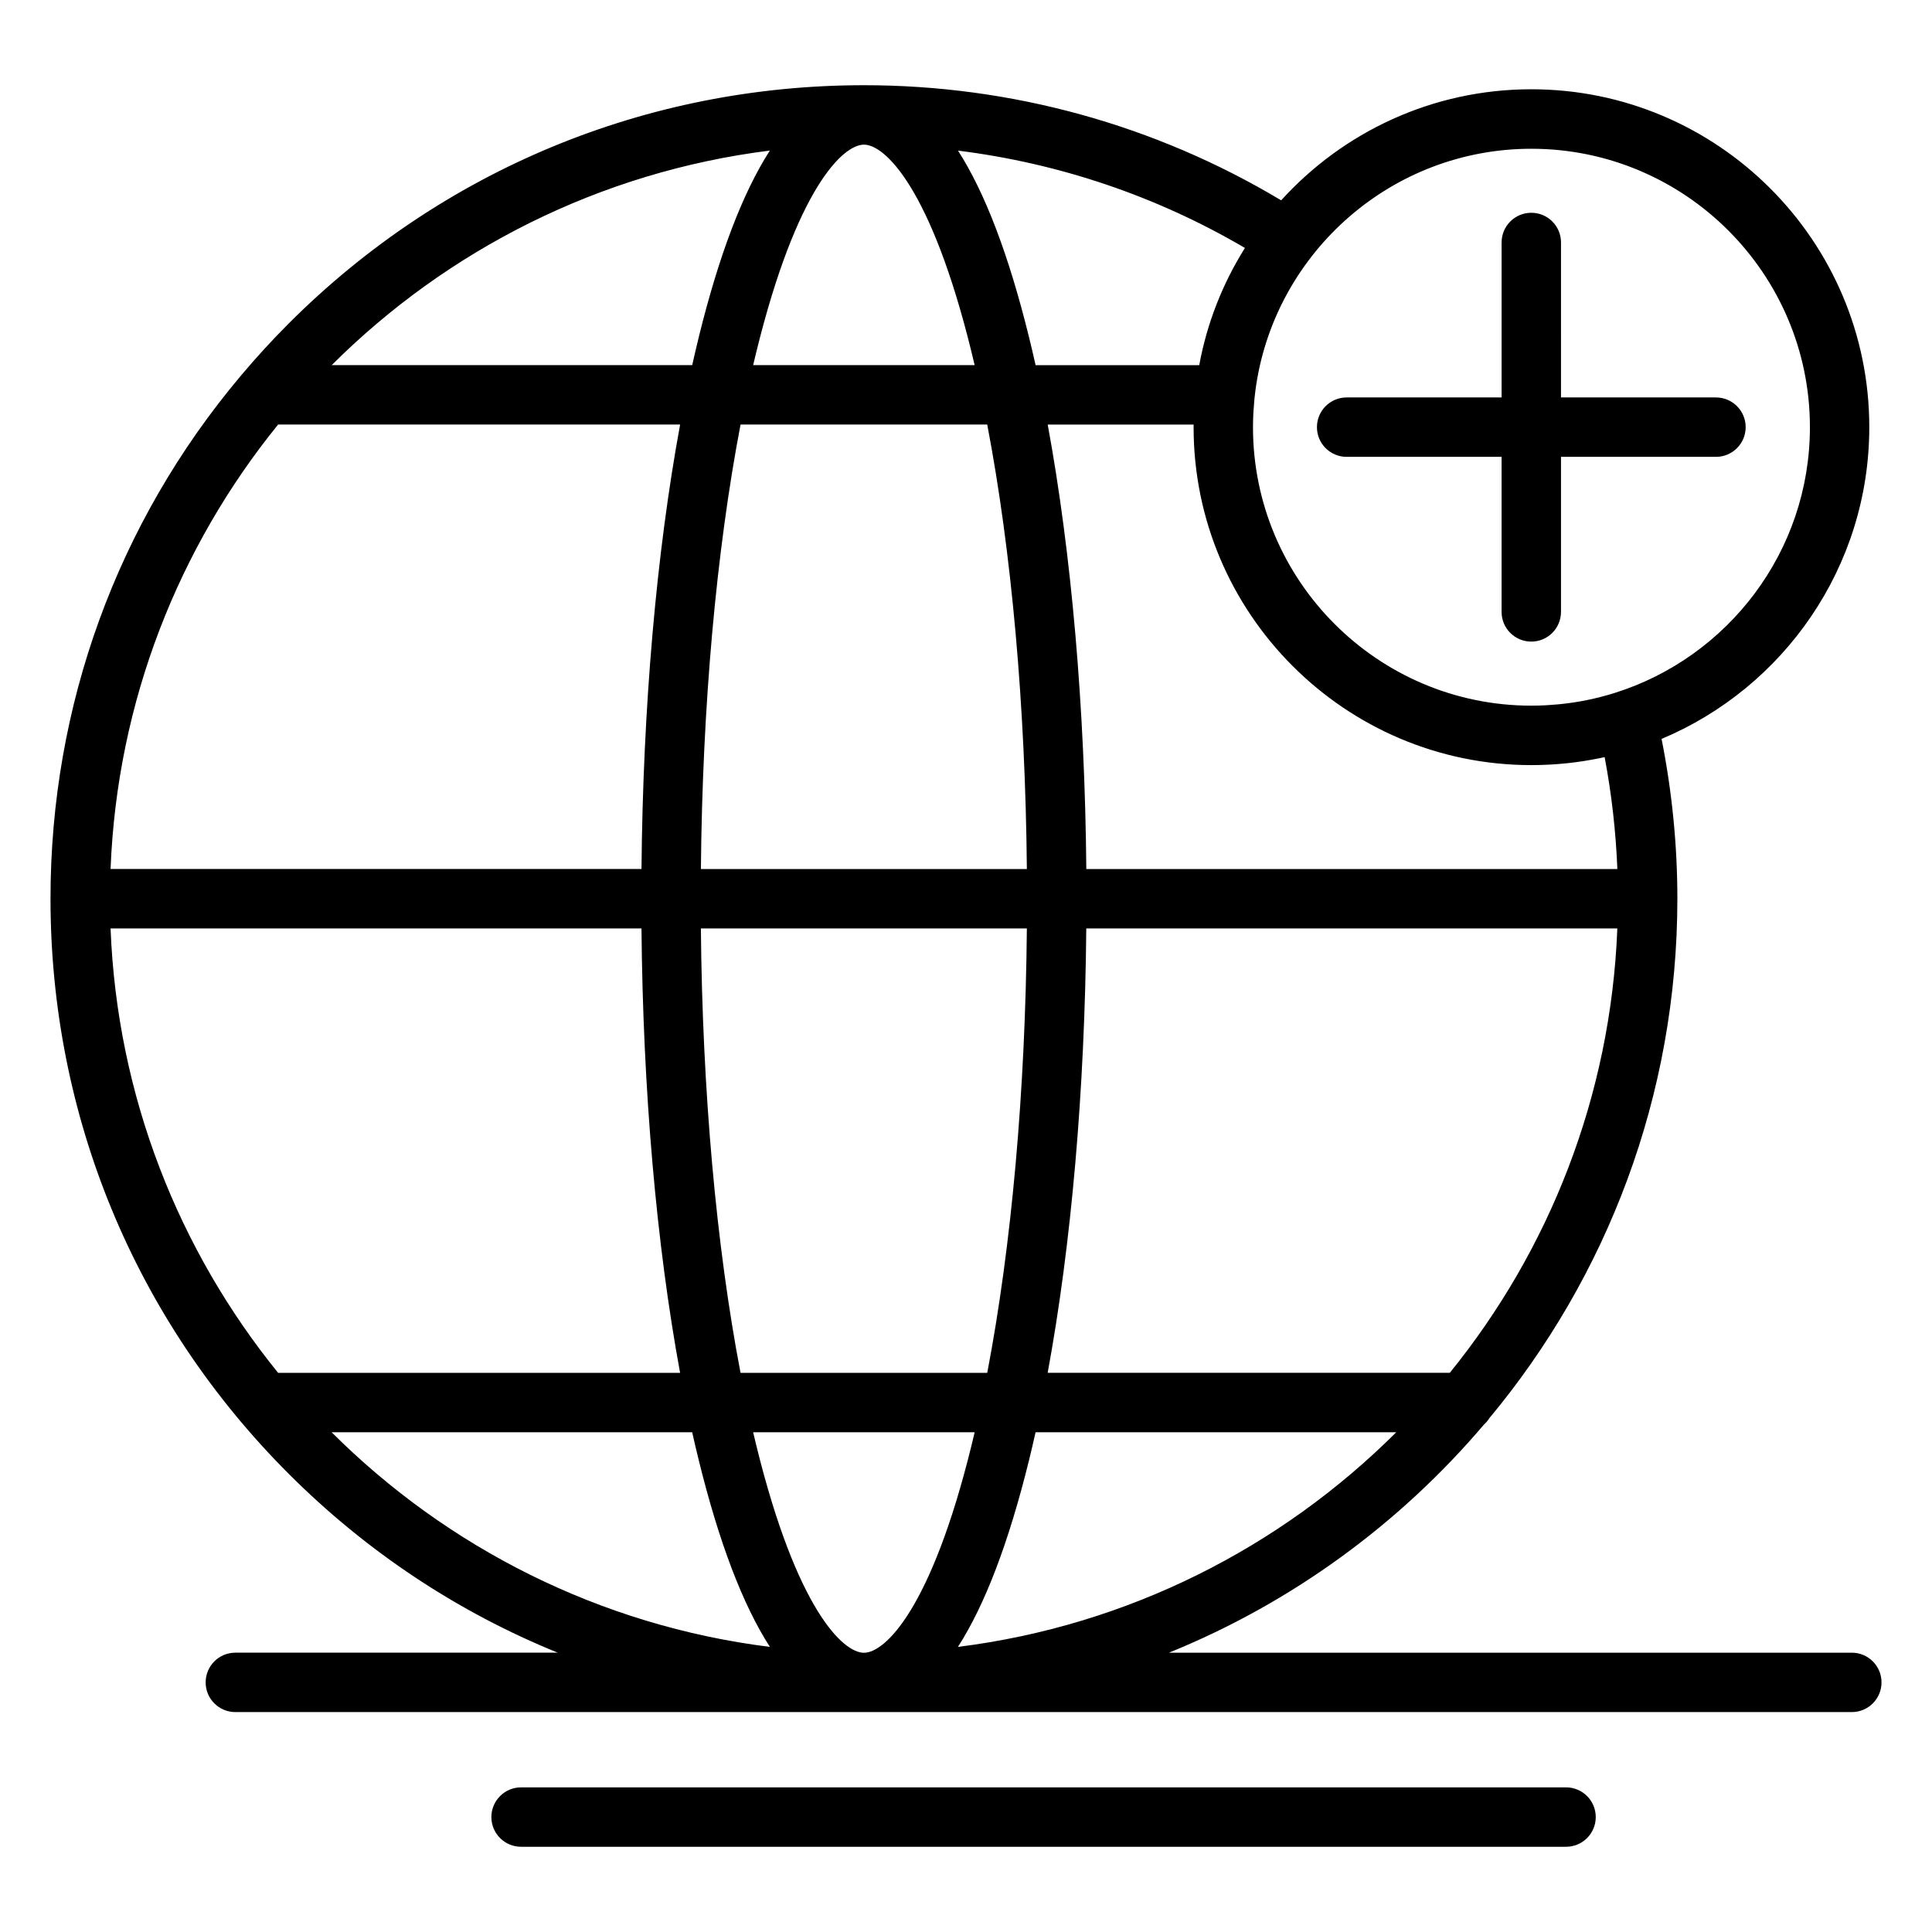 <?xml version="1.0" encoding="UTF-8"?>
<!-- Uploaded to: SVG Repo, www.svgrepo.com, Generator: SVG Repo Mixer Tools -->
<svg fill="#000000" width="800px" height="800px" version="1.1" viewBox="144 144 512 512" xmlns="http://www.w3.org/2000/svg">
 <g>
  <path d="m500.87 265.07h41.066v41.09c0 4.348 3.523 7.871 7.871 7.871s7.871-3.523 7.871-7.871v-41.09h41.07c4.348 0 7.871-3.523 7.871-7.871 0-4.348-3.523-7.871-7.871-7.871h-41.07l0.004-41.07c0-4.348-3.523-7.871-7.871-7.871s-7.871 3.523-7.871 7.871v41.07h-41.066c-4.348 0-7.871 3.523-7.871 7.871-0.004 4.348 3.519 7.871 7.867 7.871z"/>
  <path d="m634.75 581.98h-180.96c32.508-13.199 61.09-34.105 83.469-60.449 0.547-0.488 1.02-1.047 1.41-1.668 31.109-37.375 49.848-85.391 49.852-137.71 0-14.141-1.41-28.352-4.188-42.336 32.301-13.539 55.047-45.477 55.047-82.625 0-49.371-40.18-89.535-89.562-89.535-26.258 0-49.91 11.367-66.297 29.434-33.352-19.977-71.426-30.508-110.57-30.508-57.59 0-111.73 22.426-152.44 63.145-4.438 4.438-8.641 9.043-12.637 13.781-0.051 0.059-0.098 0.113-0.148 0.176-32.582 38.75-50.344 87.242-50.344 138.47 0 57.578 22.418 111.71 63.125 152.42 20.723 20.727 44.926 36.699 71.293 47.398l-85.43 0.004c-4.348 0-7.871 3.523-7.871 7.871 0 4.348 3.523 7.871 7.871 7.871h428.38c4.348 0 7.871-3.523 7.871-7.871 0-4.348-3.527-7.871-7.871-7.871zm-417.04-325.48h106.53c-6.285 34.09-9.848 74.836-10.238 117.79h-140.7c1.734-44.52 18.098-85.34 44.41-117.79zm183.72-19.32c0.289 1.18 0.574 2.371 0.859 3.574h-58.695c0.281-1.203 0.57-2.394 0.859-3.574 10.656-43.297 22.934-54.848 28.508-54.848 5.559 0.004 17.816 11.555 28.469 54.848zm171.18 152.86c-1.734 44.512-18.094 85.328-44.398 117.77h-106.57c6.285-34.09 9.844-74.828 10.234-117.77zm-154.17 133.52h95.582c-30.625 30.555-71.082 51.25-116.16 56.883 7.176-11.16 13.477-27.688 18.852-49.531 0.59-2.402 1.164-4.856 1.723-7.352zm-12.812-15.742h-65.379c-6.449-33.691-10.109-74.527-10.508-117.77h86.387c-0.395 43.238-4.055 84.074-10.5 117.77zm-75.883-133.52c0.398-43.25 4.059-84.094 10.508-117.79h65.371c6.449 33.703 10.109 74.547 10.504 117.79zm-0.582-140.87c-0.59 2.398-1.164 4.848-1.723 7.336l-95.539 0.004c30.617-30.543 71.066-51.234 116.12-56.867-7.184 11.16-13.488 27.688-18.863 49.527zm-15.164 156.62c0.391 42.949 3.949 83.688 10.234 117.77h-106.53c-26.309-32.445-42.668-73.262-44.402-117.77zm13.438 133.52c0.559 2.496 1.133 4.949 1.727 7.352 5.375 21.84 11.68 38.367 18.863 49.527-45.066-5.633-85.516-26.328-116.14-56.879zm17.016 3.586c-0.293-1.184-0.578-2.379-0.863-3.586h58.703c-0.285 1.207-0.57 2.406-0.863 3.59-10.641 43.246-22.883 54.816-28.453 54.844h-0.02-0.02c-5.582-0.027-17.84-11.602-28.484-54.848zm224.79-182.51c1.859 9.816 2.977 19.742 3.371 29.66l-140.73 0.004c-0.391-42.949-3.949-83.695-10.234-117.79h38.672c-0.004 0.23-0.008 0.461-0.008 0.695v0.004c0 49.375 40.156 89.547 89.516 89.547 0.809 0 1.617-0.012 2.422-0.035 0.16-0.004 0.32-0.016 0.484-0.02 0.625-0.02 1.25-0.043 1.875-0.074 0.305-0.016 0.605-0.039 0.906-0.059 0.477-0.031 0.953-0.059 1.43-0.098 0.379-0.031 0.754-0.066 1.129-0.102 0.395-0.035 0.785-0.07 1.176-0.109 0.434-0.047 0.863-0.098 1.297-0.148 0.328-0.039 0.652-0.078 0.98-0.121 0.48-0.062 0.961-0.133 1.438-0.203 0.27-0.039 0.539-0.078 0.805-0.121 0.523-0.082 1.043-0.168 1.562-0.262 0.215-0.039 0.426-0.074 0.641-0.113 0.566-0.102 1.129-0.211 1.695-0.324 0.148-0.031 0.301-0.062 0.449-0.094 0.375-0.082 0.754-0.152 1.129-0.238zm-19.418-161.22c40.703 0 73.82 33.102 73.82 73.789 0 33.004-21.785 61.016-51.73 70.422-0.137 0.043-0.273 0.082-0.41 0.125-0.988 0.305-1.988 0.59-2.992 0.852-0.145 0.039-0.293 0.078-0.438 0.113-2.273 0.582-4.59 1.059-6.941 1.418-0.125 0.02-0.246 0.031-0.371 0.051-0.984 0.148-1.977 0.273-2.973 0.379-0.328 0.035-0.66 0.066-0.988 0.098-0.828 0.078-1.66 0.141-2.496 0.191-0.348 0.02-0.699 0.047-1.047 0.062-1.086 0.051-2.172 0.082-3.269 0.082-0.055 0-0.109 0.004-0.164 0.004-40.68 0-73.773-33.109-73.773-73.801 0-1.184 0.035-2.356 0.09-3.523 0.016-0.293 0.035-0.586 0.055-0.879 0.055-0.926 0.121-1.848 0.211-2.766 0.023-0.242 0.051-0.488 0.074-0.73 0.117-1.094 0.25-2.18 0.414-3.258 0.004-0.031 0.012-0.066 0.016-0.098 5.43-35.363 36.059-62.531 72.914-62.531zm-88.016 57.348h-43.367c-0.559-2.492-1.129-4.938-1.723-7.336-5.371-21.836-11.668-38.355-18.84-49.52 26.836 3.348 52.668 12.078 76.039 25.797-6 9.562-10.078 20.043-12.109 31.059z"/>
  <path d="m559.02 617.67h-276.93c-4.348 0-7.871 3.523-7.871 7.871 0 4.348 3.523 7.871 7.871 7.871h276.93c4.348 0 7.871-3.523 7.871-7.871 0.004-4.344-3.523-7.871-7.871-7.871z"/>
 </g>
</svg>